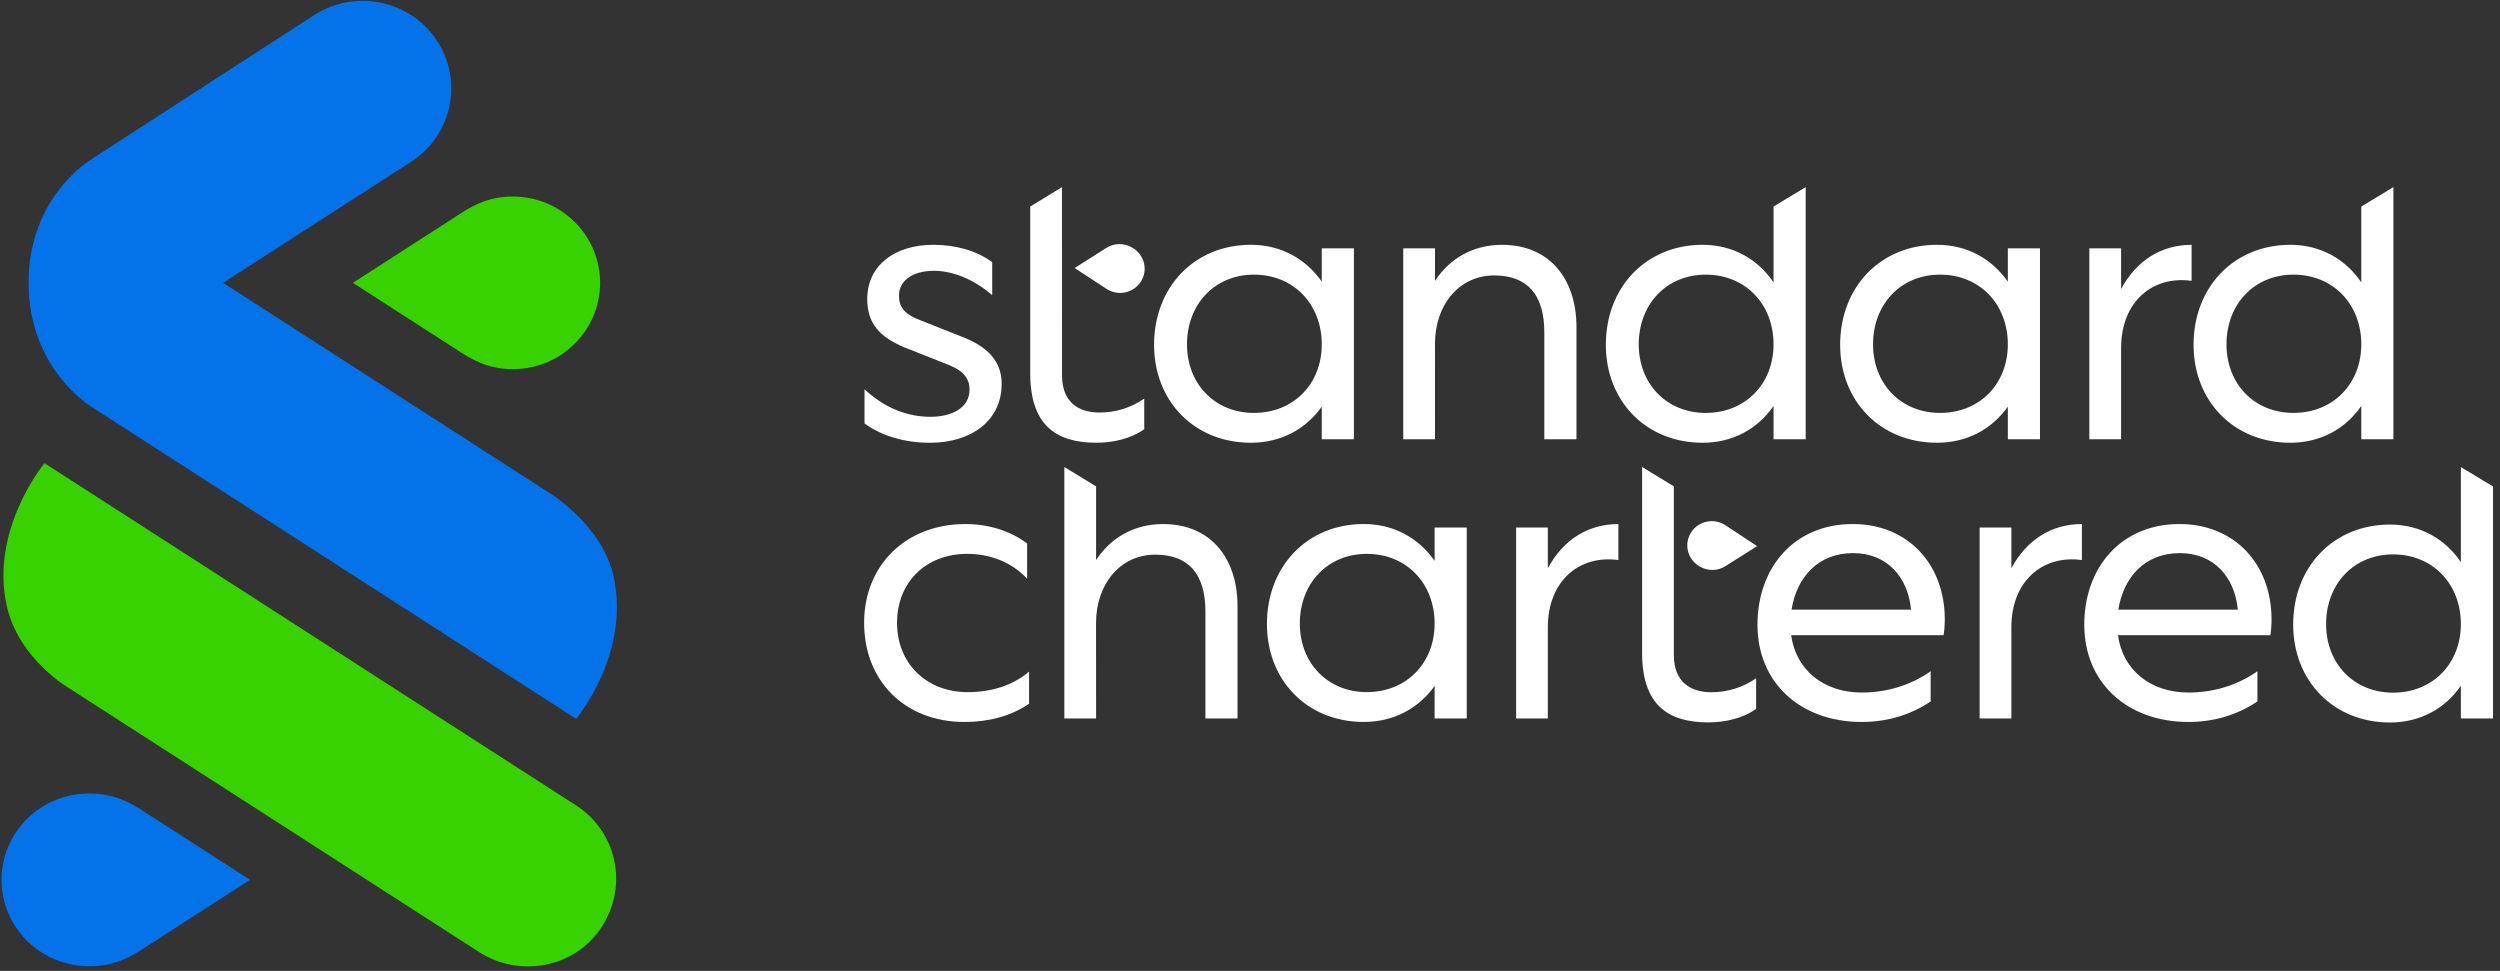 <svg width="103" height="40" viewBox="0 0 103 40" fill="none" xmlns="http://www.w3.org/2000/svg">
<rect x="0" y="0" width="103" height="40" fill="#333333" stroke="none"/>
<g clip-path="url(#clip0_414_857)">
<path d="M19.747 39.23L2.871 28.37C2.871 28.37 0.755 27.168 0.27 24.927C-0.41 21.781 1.833 19.083 1.833 19.083L23.735 33.183C25.424 34.272 25.885 36.498 24.799 38.178C23.683 39.904 21.391 40.284 19.746 39.23H19.747Z" fill="#38D200"/>
<path d="M3.762 16.756C3.762 16.756 1.177 15.213 1.177 11.644C1.177 8.088 3.761 6.564 3.761 6.564L12.987 0.595C13.799 0.087 14.781 -0.085 15.72 0.118C16.659 0.32 17.48 0.88 18.003 1.677C18.527 2.474 18.712 3.442 18.518 4.373C18.324 5.304 17.767 6.121 16.967 6.648L9.191 11.653L22.44 20.183C22.44 20.183 24.825 21.533 25.294 23.813C25.95 26.994 23.735 29.615 23.735 29.615L3.762 16.756ZM3.713 39.806C4.579 39.806 5.196 39.535 5.797 39.149L10.301 36.249L5.797 33.35C5.19 32.963 4.553 32.693 3.713 32.693C3.236 32.686 2.763 32.773 2.321 32.949C1.878 33.124 1.475 33.385 1.136 33.716C0.796 34.047 0.526 34.442 0.342 34.877C0.158 35.311 0.063 35.778 0.063 36.249C0.063 36.721 0.158 37.188 0.342 37.622C0.526 38.057 0.796 38.452 1.136 38.783C1.475 39.114 1.878 39.374 2.321 39.55C2.763 39.726 3.236 39.813 3.713 39.806Z" fill="#0473EA"/>
<path d="M21.127 8.097C20.261 8.097 19.644 8.368 19.043 8.753L14.539 11.653L19.043 14.553C19.65 14.94 20.287 15.21 21.127 15.21C21.599 15.21 22.067 15.118 22.504 14.94C22.94 14.761 23.337 14.499 23.671 14.168C24.005 13.838 24.27 13.446 24.451 13.015C24.632 12.583 24.725 12.12 24.725 11.653C24.725 11.186 24.632 10.724 24.451 10.292C24.27 9.861 24.005 9.469 23.671 9.138C23.337 8.808 22.94 8.546 22.504 8.367C22.067 8.189 21.599 8.097 21.127 8.097Z" fill="#38D200"/>
<path d="M39.864 28.516C40.816 28.516 41.704 28.261 42.398 27.671V28.995C41.623 29.521 40.703 29.745 39.735 29.745C37.296 29.745 35.602 28.069 35.602 25.66C35.602 23.266 37.345 21.591 39.767 21.591C40.719 21.591 41.607 21.862 42.317 22.388V23.84C41.688 23.171 40.816 22.819 39.847 22.819C38.152 22.819 36.958 23.984 36.958 25.659C36.958 27.335 38.169 28.516 39.864 28.516ZM45.159 29.602H43.851V19.241L45.159 20.04V23.075C45.756 22.166 46.708 21.591 47.919 21.591C49.921 21.591 50.986 23.043 50.986 24.974V29.602H49.663V25.197C49.663 23.665 48.985 22.852 47.596 22.852C46.127 22.852 45.157 24.096 45.157 25.66L45.159 29.602V29.602ZM59.106 28.26C58.444 29.186 57.427 29.744 56.184 29.744C53.86 29.744 52.197 28.037 52.197 25.707C52.197 23.33 53.86 21.59 56.184 21.59C57.427 21.59 58.444 22.164 59.106 23.106V21.733H60.43V29.6H59.106V28.26ZM53.553 25.691C53.553 27.319 54.699 28.515 56.313 28.515C57.944 28.515 59.106 27.319 59.106 25.691C59.106 24.031 57.944 22.819 56.313 22.819C54.699 22.82 53.553 24.032 53.553 25.692V25.691ZM63.771 29.602H62.464V21.735H63.771V23.41C64.401 22.245 65.418 21.591 66.677 21.591V23.075C65.095 22.852 63.771 23.905 63.771 25.851V29.602ZM80.076 26.171H73.796C73.99 27.591 75.12 28.532 76.702 28.532C77.719 28.532 78.704 28.245 79.543 27.655V28.899C78.687 29.474 77.719 29.745 76.702 29.745C74.2 29.745 72.408 28.149 72.408 25.739C72.408 23.377 73.926 21.59 76.331 21.59C78.623 21.59 80.125 23.265 80.125 25.515C80.125 25.735 80.109 25.954 80.076 26.171ZM73.812 25.118H78.736C78.607 23.777 77.751 22.788 76.347 22.788C74.894 22.788 74.022 23.793 73.812 25.117V25.118ZM82.868 29.602H81.561V21.735H82.868V23.41C83.498 22.245 84.514 21.591 85.774 21.591V23.075C84.192 22.852 82.868 23.905 82.868 25.851V29.602ZM93.539 26.171H87.26C87.453 27.591 88.583 28.532 90.165 28.532C91.182 28.532 92.167 28.245 93.006 27.655V28.899C92.15 29.474 91.182 29.745 90.165 29.745C87.663 29.745 85.872 28.149 85.872 25.739C85.872 23.377 87.389 21.59 89.794 21.59C92.086 21.59 93.587 23.265 93.587 25.515C93.588 25.735 93.572 25.954 93.539 26.171ZM87.276 25.118H92.199C92.07 23.777 91.214 22.788 89.81 22.788C88.357 22.788 87.486 23.793 87.276 25.117V25.118ZM101.388 28.251C100.743 29.192 99.71 29.767 98.467 29.767C96.142 29.767 94.479 28.059 94.479 25.729C94.479 23.352 96.142 21.612 98.467 21.612C99.71 21.612 100.743 22.203 101.388 23.16V19.243L102.712 20.042V29.601H101.388V28.251V28.251ZM95.835 25.713C95.835 27.341 96.981 28.538 98.596 28.538C100.226 28.538 101.388 27.341 101.388 25.713C101.388 24.054 100.226 22.841 98.596 22.841C96.981 22.841 95.835 24.053 95.835 25.714V25.713ZM68.962 26.987C68.962 28.088 69.64 28.519 70.496 28.519C71.16 28.525 71.81 28.324 72.352 27.944V29.205C71.802 29.604 71.044 29.763 70.383 29.763C68.688 29.763 67.654 29.013 67.654 26.891V19.239L68.962 20.038V26.987ZM71.076 21.632C70.964 21.56 70.84 21.511 70.71 21.488C70.579 21.464 70.445 21.465 70.316 21.493C70.186 21.52 70.063 21.572 69.954 21.647C69.844 21.721 69.751 21.816 69.679 21.926C69.607 22.036 69.557 22.159 69.533 22.288C69.509 22.417 69.511 22.549 69.538 22.677C69.566 22.805 69.619 22.927 69.694 23.035C69.769 23.143 69.865 23.235 69.977 23.307L70.004 23.324C70.167 23.427 70.356 23.482 70.549 23.482C70.741 23.482 70.93 23.427 71.093 23.324L72.393 22.5L71.076 21.632ZM38.33 17.172C39.266 17.172 39.945 16.773 39.945 16.055C39.945 15.624 39.719 15.289 39.12 15.049L37.231 14.299C36.263 13.884 35.73 13.342 35.73 12.32C35.73 10.948 36.844 10.086 38.458 10.086C39.394 10.086 40.266 10.341 40.879 10.804V12.163C40.153 11.524 39.265 11.157 38.475 11.157C37.635 11.157 37.038 11.54 37.038 12.179C37.038 12.657 37.264 12.944 37.894 13.184L39.783 13.934C40.8 14.365 41.268 14.971 41.268 15.817C41.268 17.317 40.041 18.242 38.314 18.242C37.264 18.242 36.312 17.955 35.618 17.445V16.039C36.457 16.82 37.394 17.172 38.33 17.172ZM43.755 15.464C43.755 16.565 44.432 16.996 45.288 16.996C45.952 17.002 46.601 16.801 47.143 16.422V17.682C46.593 18.081 45.835 18.241 45.173 18.241C43.478 18.241 42.445 17.491 42.445 15.368V8.51L43.753 7.71L43.755 15.464ZM54.457 16.756C53.795 17.682 52.778 18.241 51.535 18.241C49.211 18.241 47.548 16.534 47.548 14.203C47.548 11.827 49.211 10.086 51.535 10.086C52.778 10.086 53.795 10.661 54.457 11.603V10.231H55.781V18.097H54.457V16.757V16.756ZM48.904 14.188C48.904 15.815 50.05 17.012 51.664 17.012C53.295 17.012 54.457 15.815 54.457 14.188C54.457 12.528 53.295 11.315 51.664 11.315C50.05 11.315 48.904 12.528 48.904 14.188ZM59.122 18.097H57.814V10.231H59.122V11.571C59.719 10.662 60.672 10.087 61.883 10.087C63.884 10.087 64.95 11.54 64.95 13.471V18.098H63.626V13.694C63.626 12.162 62.948 11.348 61.56 11.348C60.091 11.348 59.121 12.593 59.121 14.157L59.122 18.097ZM73.07 16.725C72.424 17.667 71.391 18.241 70.148 18.241C67.823 18.241 66.161 16.534 66.161 14.203C66.161 11.827 67.823 10.086 70.148 10.086C71.391 10.086 72.424 10.677 73.07 11.634V8.509L74.394 7.71V18.097H73.07V16.725ZM67.517 14.188C67.517 15.815 68.663 17.012 70.277 17.012C71.908 17.012 73.07 15.815 73.07 14.188C73.07 12.528 71.908 11.315 70.277 11.315C68.664 11.315 67.517 12.528 67.517 14.188ZM97.285 16.725C96.639 17.667 95.606 18.241 94.363 18.241C92.038 18.241 90.375 16.534 90.375 14.203C90.375 11.827 92.038 10.086 94.363 10.086C95.606 10.086 96.639 10.677 97.285 11.634V8.509L98.608 7.71V18.097H97.285V16.725ZM91.731 14.188C91.731 15.815 92.877 17.012 94.492 17.012C96.122 17.012 97.285 15.815 97.285 14.188C97.285 12.528 96.122 11.315 94.492 11.315C92.879 11.315 91.731 12.528 91.731 14.188ZM82.723 16.756C82.062 17.682 81.045 18.241 79.802 18.241C77.477 18.241 75.814 16.534 75.814 14.203C75.814 11.827 77.477 10.086 79.802 10.086C81.045 10.086 82.062 10.661 82.723 11.603V10.231H84.047V18.097H82.723V16.757V16.756ZM77.17 14.188C77.17 15.815 78.317 17.012 79.931 17.012C81.561 17.012 82.723 15.815 82.723 14.188C82.723 12.528 81.561 11.315 79.931 11.315C78.315 11.315 77.17 12.528 77.17 14.188ZM87.389 18.097H86.081V10.231H87.389V11.907C88.018 10.742 89.035 10.087 90.294 10.087V11.571C88.712 11.348 87.389 12.401 87.389 14.348V18.097ZM45.597 11.907C45.737 11.996 45.897 12.051 46.063 12.065C46.229 12.079 46.396 12.053 46.549 11.987C46.702 11.922 46.836 11.821 46.94 11.692C47.044 11.563 47.114 11.411 47.144 11.249C47.167 11.119 47.165 10.986 47.137 10.858C47.108 10.729 47.054 10.607 46.978 10.5C46.902 10.392 46.805 10.3 46.693 10.229L46.665 10.212C46.502 10.11 46.313 10.056 46.12 10.056C45.928 10.057 45.739 10.112 45.577 10.216L44.277 11.043L45.597 11.907Z" fill="white"/>
</g>
<defs>
<clipPath id="clip0_414_857">
<rect width="103" height="40" fill="white"/>
</clipPath>
</defs>
</svg>
